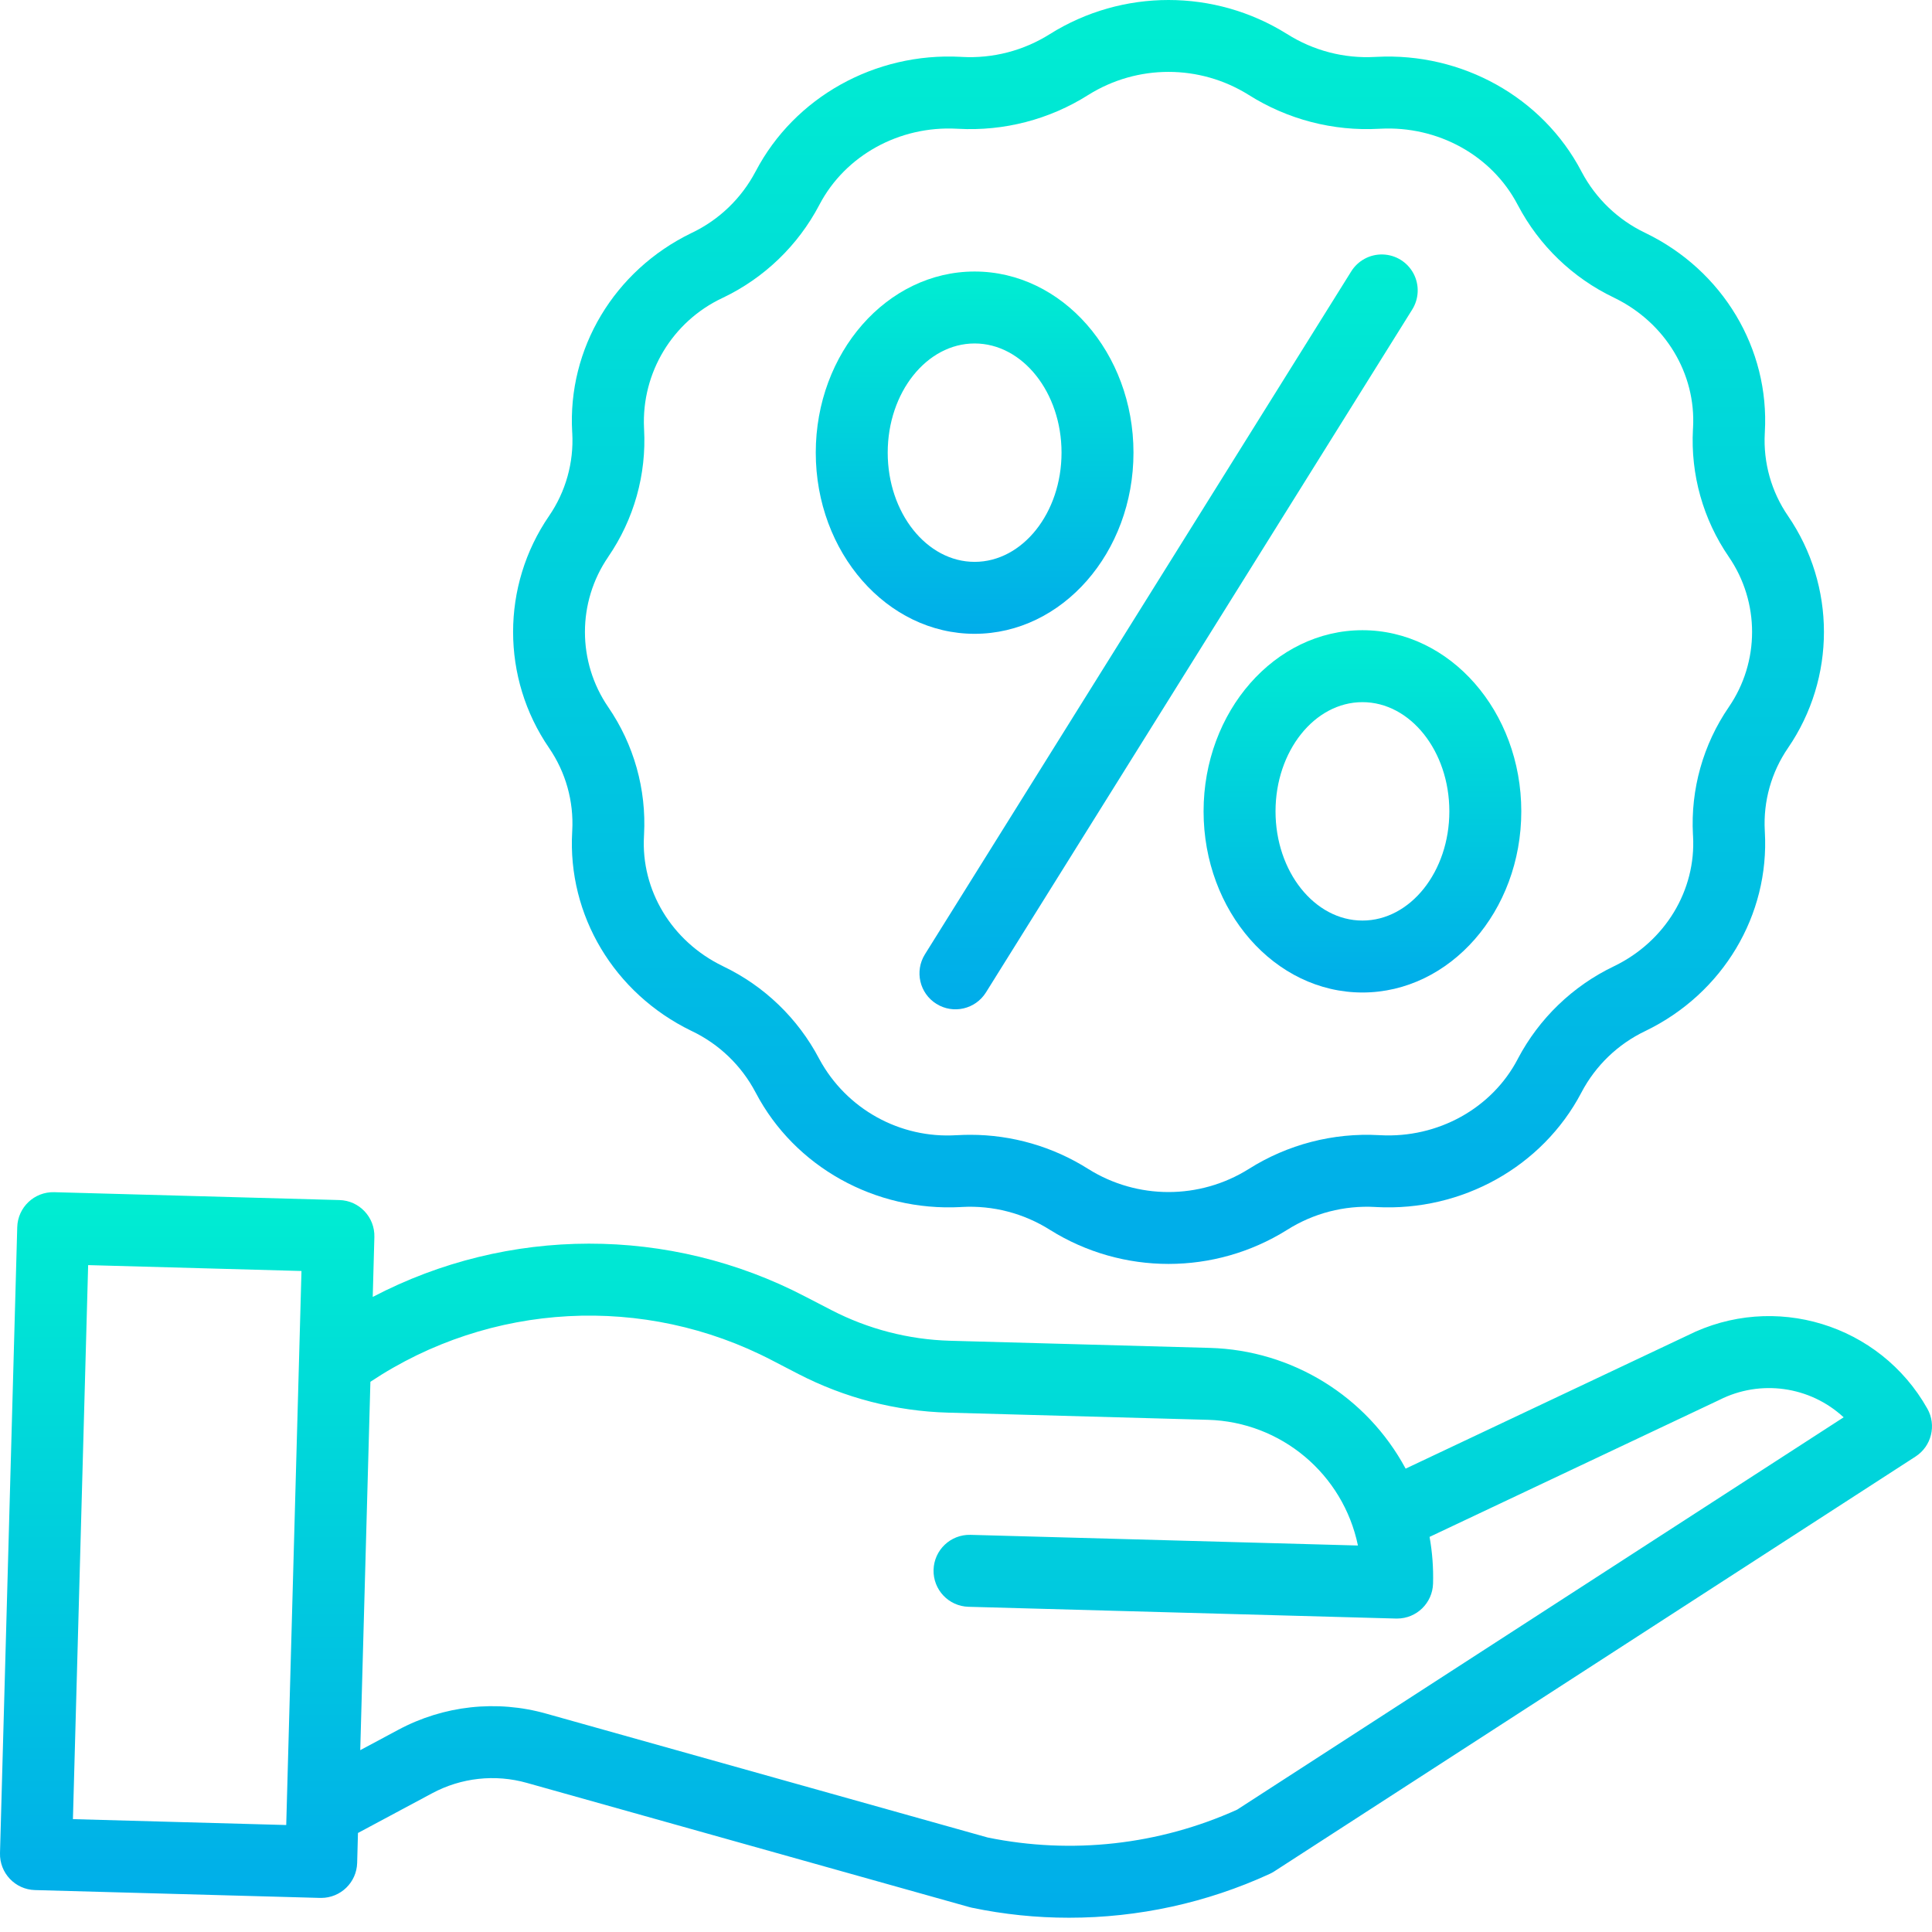 <svg width="67" height="67" viewBox="0 0 67 67" fill="none" xmlns="http://www.w3.org/2000/svg">
<path d="M19.845 28.805L19.843 28.847C19.678 31.739 21.297 34.447 23.97 35.746L23.997 35.759C24.94 36.21 25.712 36.953 26.199 37.877L26.21 37.897C27.557 40.461 30.342 42.016 33.312 41.86L33.357 41.857C34.433 41.797 35.502 42.075 36.414 42.652C38.928 44.225 42.12 44.225 44.634 42.652C45.545 42.075 46.614 41.797 47.691 41.857L47.736 41.86C50.7 42.017 53.489 40.461 54.839 37.893L54.846 37.879C55.335 36.952 56.109 36.208 57.054 35.757L57.076 35.746C59.749 34.447 61.369 31.739 61.203 28.847L61.201 28.806C61.146 27.788 61.429 26.78 62.006 25.939C63.668 23.515 63.668 20.318 62.007 17.893C61.43 17.053 61.146 16.046 61.201 15.027L61.203 14.984C61.369 12.092 59.749 9.384 57.074 8.085L57.049 8.073C56.109 7.623 55.339 6.884 54.851 5.962L54.837 5.935C53.489 3.37 50.7 1.817 47.736 1.972L47.69 1.974C46.614 2.035 45.545 1.757 44.634 1.179H44.633C42.119 -0.393 38.927 -0.393 36.413 1.179C35.502 1.756 34.433 2.034 33.356 1.974L33.311 1.971C30.346 1.814 27.557 3.37 26.211 5.933L26.2 5.952C25.712 6.878 24.94 7.622 23.996 8.073L23.971 8.085C21.298 9.384 19.678 12.092 19.843 14.984L19.846 15.025C19.901 16.043 19.618 17.051 19.041 17.892C17.378 20.316 17.378 23.514 19.041 25.938C19.617 26.778 19.901 27.786 19.845 28.805ZM21.094 19.308C21.985 18.011 22.422 16.455 22.336 14.884L22.334 14.841C22.246 12.925 23.322 11.145 25.058 10.331L25.08 10.321C26.504 9.638 27.671 8.515 28.407 7.118L28.419 7.095C29.313 5.391 31.188 4.358 33.178 4.464L33.222 4.466C34.815 4.555 36.395 4.145 37.743 3.291C39.444 2.227 41.602 2.227 43.303 3.291C44.651 4.143 46.231 4.554 47.824 4.466L47.867 4.464C49.868 4.359 51.733 5.391 52.625 7.09L52.642 7.121C53.377 8.517 54.542 9.638 55.965 10.319L55.986 10.33C57.75 11.187 58.821 12.958 58.713 14.842L58.71 14.886C58.625 16.458 59.062 18.013 59.953 19.31C61.03 20.881 61.03 22.952 59.952 24.522C59.062 25.82 58.625 27.376 58.71 28.947L58.713 28.989C58.821 30.873 57.75 32.644 55.985 33.502L55.967 33.511C54.541 34.194 53.374 35.319 52.637 36.718L52.628 36.737C51.733 38.441 49.862 39.475 47.868 39.368L47.825 39.366C46.232 39.277 44.651 39.688 43.303 40.541C41.602 41.605 39.444 41.605 37.743 40.541C36.518 39.764 35.096 39.353 33.645 39.354C33.505 39.354 33.363 39.358 33.222 39.366L33.178 39.367C31.214 39.492 29.355 38.464 28.417 36.734L28.404 36.71C27.669 35.315 26.505 34.194 25.083 33.513L25.06 33.501C23.295 32.644 22.224 30.872 22.333 28.989L22.335 28.945C22.42 27.373 21.983 25.818 21.092 24.521C20.016 22.95 20.016 20.879 21.094 19.31V19.308Z" fill="url(#paint0_linear_7071_3348)"/>
<path d="M32.474 34.813C33.058 35.178 33.827 35 34.192 34.416L48.969 10.743C49.21 10.365 49.23 9.886 49.021 9.489C48.811 9.092 48.405 8.839 47.956 8.825C47.508 8.811 47.087 9.039 46.853 9.422L32.076 33.094C31.711 33.679 31.889 34.449 32.474 34.813Z" fill="url(#paint1_linear_7071_3348)"/>
<path d="M33.799 21.98C36.836 21.98 39.308 19.161 39.308 15.697C39.308 12.234 36.836 9.416 33.799 9.416C30.761 9.416 28.29 12.234 28.29 15.697C28.29 19.161 30.761 21.98 33.799 21.98ZM33.799 11.911C35.461 11.911 36.813 13.61 36.813 15.697C36.813 17.785 35.461 19.485 33.799 19.485C32.137 19.485 30.785 17.785 30.785 15.697C30.785 13.61 32.137 11.911 33.799 11.911Z" fill="url(#paint2_linear_7071_3348)"/>
<path d="M41.739 28.137C41.739 31.601 44.21 34.419 47.248 34.419C50.285 34.419 52.757 31.6 52.757 28.137C52.757 24.674 50.286 21.855 47.248 21.855C44.21 21.855 41.739 24.672 41.739 28.137ZM50.262 28.137C50.262 30.225 48.91 31.924 47.248 31.924C45.586 31.924 44.234 30.225 44.234 28.137C44.234 26.049 45.586 24.35 47.248 24.35C48.91 24.35 50.262 26.048 50.262 28.137Z" fill="url(#paint3_linear_7071_3348)"/>
<path d="M66.838 48.85C65.186 45.919 61.523 44.802 58.517 46.314L48.746 50.931C47.397 48.422 44.809 46.825 41.96 46.744L32.94 46.496C31.512 46.455 30.11 46.093 28.84 45.437L27.922 44.962C23.223 42.512 17.621 42.518 12.926 44.977L12.983 42.898C13.002 42.209 12.459 41.635 11.771 41.617L1.879 41.344C1.19 41.325 0.617 41.868 0.598 42.557L0 64.264C-0.018 64.953 0.524 65.527 1.213 65.546L11.105 65.818H11.139C11.815 65.817 12.367 65.279 12.386 64.605L12.414 63.566L14.984 62.19C15.993 61.648 17.172 61.518 18.274 61.83L33.619 66.137C33.646 66.145 33.673 66.151 33.7 66.157C34.809 66.389 35.94 66.506 37.073 66.505C39.473 66.506 41.845 65.989 44.026 64.988C44.079 64.963 44.131 64.935 44.181 64.904L66.429 50.512C66.984 50.153 67.163 49.424 66.838 48.85ZM2.529 63.086L3.057 43.873L10.455 44.077L9.926 63.29L2.529 63.086ZM42.901 62.758C40.192 63.981 37.165 64.319 34.252 63.723L18.948 59.429C17.227 58.941 15.382 59.144 13.807 59.991L12.493 60.694L12.845 47.919C17.006 45.152 22.343 44.867 26.775 47.176L27.693 47.652C29.297 48.48 31.067 48.938 32.872 48.989L41.892 49.238C44.426 49.31 46.578 51.115 47.092 53.597L33.656 53.227C32.967 53.209 32.394 53.751 32.375 54.44C32.356 55.129 32.898 55.703 33.587 55.722L48.416 56.13H48.451C49.126 56.129 49.678 55.591 49.697 54.916C49.712 54.374 49.672 53.832 49.576 53.298L59.597 48.562L59.626 48.548C61.048 47.829 62.767 48.069 63.936 49.151L42.901 62.758Z" fill="url(#paint4_linear_7071_3348)"/>
<defs>
<linearGradient id="paint0_linear_7071_3348" x1="40.523" y1="-0.981" x2="40.523" y2="43.985" gradientUnits="userSpaceOnUse">
<stop stop-color="#00EFD1"/>
<stop offset="1" stop-color="#00ACEA"/>
</linearGradient>
<linearGradient id="paint1_linear_7071_3348" x1="40.526" y1="8.238" x2="40.526" y2="35.094" gradientUnits="userSpaceOnUse">
<stop stop-color="#00EFD1"/>
<stop offset="1" stop-color="#00ACEA"/>
</linearGradient>
<linearGradient id="paint2_linear_7071_3348" x1="33.799" y1="9.135" x2="33.799" y2="22.023" gradientUnits="userSpaceOnUse">
<stop stop-color="#00EFD1"/>
<stop offset="1" stop-color="#00ACEA"/>
</linearGradient>
<linearGradient id="paint3_linear_7071_3348" x1="47.248" y1="21.574" x2="47.248" y2="34.462" gradientUnits="userSpaceOnUse">
<stop stop-color="#00EFD1"/>
<stop offset="1" stop-color="#00ACEA"/>
</linearGradient>
<linearGradient id="paint4_linear_7071_3348" x1="33.5" y1="40.78" x2="33.5" y2="66.593" gradientUnits="userSpaceOnUse">
<stop stop-color="#00EFD1"/>
<stop offset="1" stop-color="#00ACEA"/>
</linearGradient>
</defs>
</svg>
